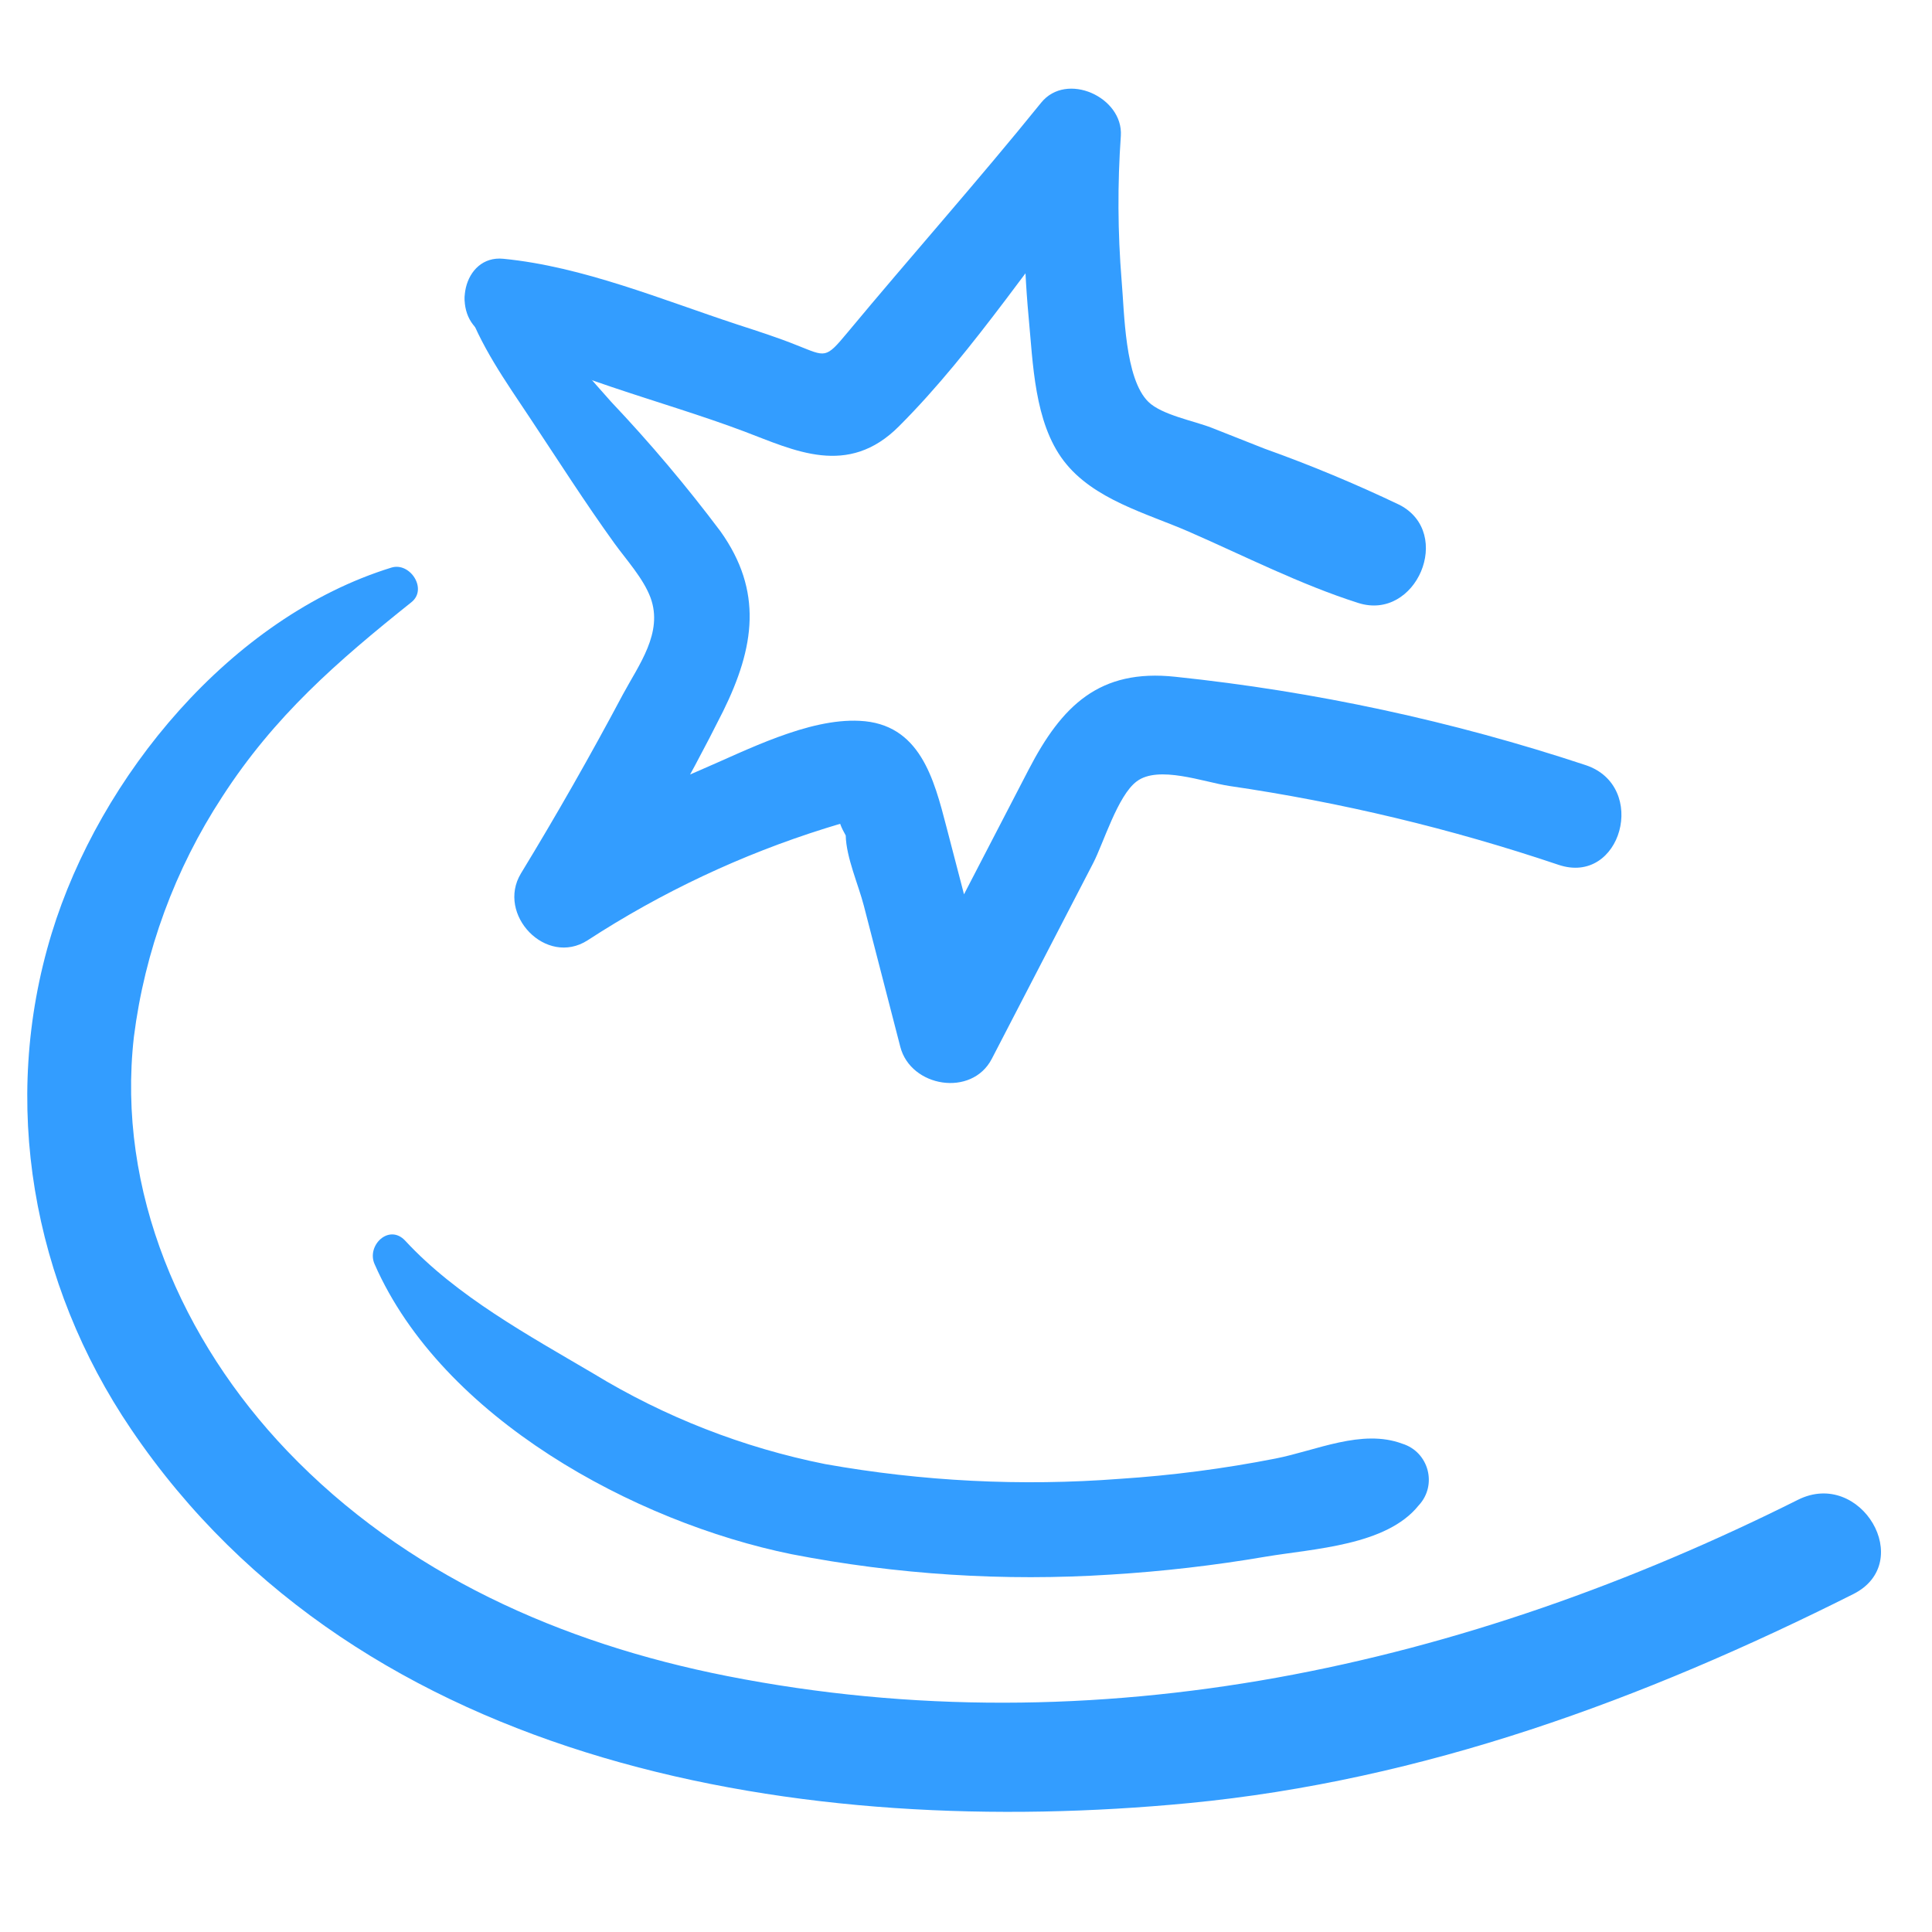 <?xml version="1.0" encoding="UTF-8"?> <svg xmlns="http://www.w3.org/2000/svg" viewBox="1900 2400 200 200" width="200" height="200" data-guides="{&quot;vertical&quot;:[],&quot;horizontal&quot;:[]}"><path fill="#339dff" stroke="none" fill-opacity="1" stroke-width="1" stroke-opacity="1" color="rgb(51, 51, 51)" font-size-adjust="none" class="cls-1" id="tSvg7d5a0eee28" title="Path 8" d="M 1950.06 2434.43 C 1958.23 2439.11 1968.28 2441.36 1977.06 2444.67C 1982.2 2446.61 1987.76 2449.45 1993.06 2444.13C 2001.06 2436.13 2007.35 2426.07 2014.62 2417.38C 2011.877 2416.253 2009.133 2415.127 2006.39 2414C 2005.872 2420.254 2005.902 2426.541 2006.48 2432.79C 2006.94 2437.62 2007.06 2443.7 2010.12 2447.71C 2013.18 2451.72 2018.72 2453.14 2023.07 2455.04C 2028.84 2457.56 2034.61 2460.51 2040.61 2462.42C 2046.61 2464.33 2050.5 2455.19 2044.89 2452.27C 2040.326 2450.089 2035.653 2448.143 2030.89 2446.44C 2029.077 2445.723 2027.263 2445.007 2025.45 2444.29C 2023.65 2443.58 2020.27 2442.96 2018.88 2441.6C 2016.42 2439.2 2016.4 2432.32 2016.11 2429.05C 2015.704 2424.059 2015.677 2419.045 2016.03 2414.05C 2016.28 2410.05 2010.4 2407.38 2007.78 2410.63C 2001.26 2418.7 1994.35 2426.46 1987.71 2434.45C 1985.44 2437.18 1985.49 2436.92 1982.54 2435.76C 1980.54 2434.95 1978.41 2434.27 1976.32 2433.59C 1968.56 2431.04 1960.32 2427.59 1952.12 2426.79C 1947.89 2426.35 1946.67 2432.6 1950.03 2434.52C 1950.04 2434.49 1950.05 2434.46 1950.06 2434.43Z"></path><path fill="#339dff" stroke="none" fill-opacity="1" stroke-width="1" stroke-opacity="1" color="rgb(51, 51, 51)" font-size-adjust="none" class="cls-1" id="tSvgb98e3b81e3" title="Path 9" d="M 1948.18 2431.34 C 1949.66 2435.74 1952.35 2439.48 1954.91 2443.34C 1957.78 2447.66 1960.57 2452.04 1963.6 2456.24C 1964.85 2457.97 1966.6 2459.87 1967.35 2461.89C 1968.66 2465.5 1966.15 2468.79 1964.48 2471.89C 1961.147 2478.163 1957.627 2484.343 1953.92 2490.43C 1951.37 2494.67 1956.53 2500.1 1960.83 2497.34C 1968.471 2492.366 1976.758 2488.463 1985.46 2485.74C 1986.287 2485.48 1987.12 2485.233 1987.96 2485C 1986.707 2484.253 1986.57 2484.75 1987.55 2486.49C 1987.6 2488.77 1988.86 2491.57 1989.43 2493.78C 1990.687 2498.643 1991.943 2503.507 1993.2 2508.37C 1994.28 2512.55 2000.6 2513.6 2002.67 2509.61C 2006.17 2502.853 2009.67 2496.097 2013.17 2489.34C 2014.23 2487.29 2015.71 2482.34 2017.67 2480.89C 2019.92 2479.19 2024.61 2480.96 2027.24 2481.36C 2038.822 2483.051 2050.228 2485.782 2061.32 2489.52C 2067.84 2491.73 2070.67 2481.39 2064.16 2479.21C 2050.367 2474.641 2036.121 2471.573 2021.67 2470.06C 2013.8 2469.21 2009.91 2473.06 2006.48 2479.68C 2002.207 2487.893 1997.953 2496.127 1993.72 2504.38C 1996.877 2504.793 2000.033 2505.207 2003.19 2505.62C 2001.457 2498.953 1999.72 2492.287 1997.98 2485.62C 1996.68 2480.62 1995.23 2474.91 1988.98 2474.62C 1983.65 2474.35 1977.28 2477.67 1972.51 2479.71C 1966.653 2482.217 1961.025 2485.229 1955.69 2488.71C 1957.993 2491.013 1960.297 2493.317 1962.6 2495.62C 1966.89 2488.4 1971.12 2481.1 1974.86 2473.62C 1978.12 2467 1979 2461.2 1974.58 2455C 1971.068 2450.322 1967.292 2445.848 1963.27 2441.6C 1959.39 2437.29 1955.73 2432.53 1950.92 2429.24C 1949.657 2428.534 1948.103 2429.461 1948.123 2430.908C 1948.125 2431.054 1948.144 2431.199 1948.18 2431.34Z"></path><path fill="#339dff" stroke="none" fill-opacity="1" stroke-width="1" stroke-opacity="1" color="rgb(51, 51, 51)" font-size-adjust="none" class="cls-1" id="tSvgdfd75c4d" title="Path 10" d="M 1940.51 2458.76 C 1923.88 2463.9 1910.31 2480.4 1905.35 2496.62C 1899.99 2514.13 1903.35 2532.87 1913.57 2547.95C 1937.43 2583.19 1983.51 2590.45 2023.04 2586.66C 2047.39 2584.32 2070.12 2575.93 2091.85 2565.02C 2098.36 2561.75 2092.64 2552.02 2086.14 2555.25C 2051.73 2572.47 2013.6 2581.07 1975.25 2573.5C 1958.13 2570.12 1941.92 2562.96 1929.73 2550.2C 1918.84 2538.8 1912.05 2523.29 1913.86 2507.34C 1914.981 2498.47 1918.107 2489.972 1923 2482.49C 1928.4 2474.13 1934.89 2468.49 1942.59 2462.34C 1944.3 2460.98 1942.44 2458.15 1940.51 2458.76Z"></path><path fill="#339dff" stroke="none" fill-opacity="1" stroke-width="1" stroke-opacity="1" color="rgb(51, 51, 51)" font-size-adjust="none" class="cls-1" id="tSvg2330c85731" title="Path 11" d="M 1938.79 2530.89 C 1945.79 2546.81 1965.7 2557.58 1981.94 2560.89C 1992.824 2563.006 2003.935 2563.715 2015 2563C 2020.363 2562.672 2025.704 2562.054 2031 2561.15C 2036 2560.31 2043.52 2560 2046.85 2555.85C 2048.828 2553.749 2047.918 2550.301 2045.16 2549.45C 2040.97 2547.89 2036.26 2550.16 2032.03 2550.99C 2026.708 2552.036 2021.323 2552.738 2015.91 2553.09C 2005.719 2553.868 1995.471 2553.354 1985.41 2551.56C 1976.923 2549.861 1968.8 2546.686 1961.41 2542.18C 1954.72 2538.24 1947.26 2534.18 1941.96 2528.45C 1940.28 2526.62 1937.89 2528.95 1938.79 2530.89Z"></path><defs></defs></svg> 